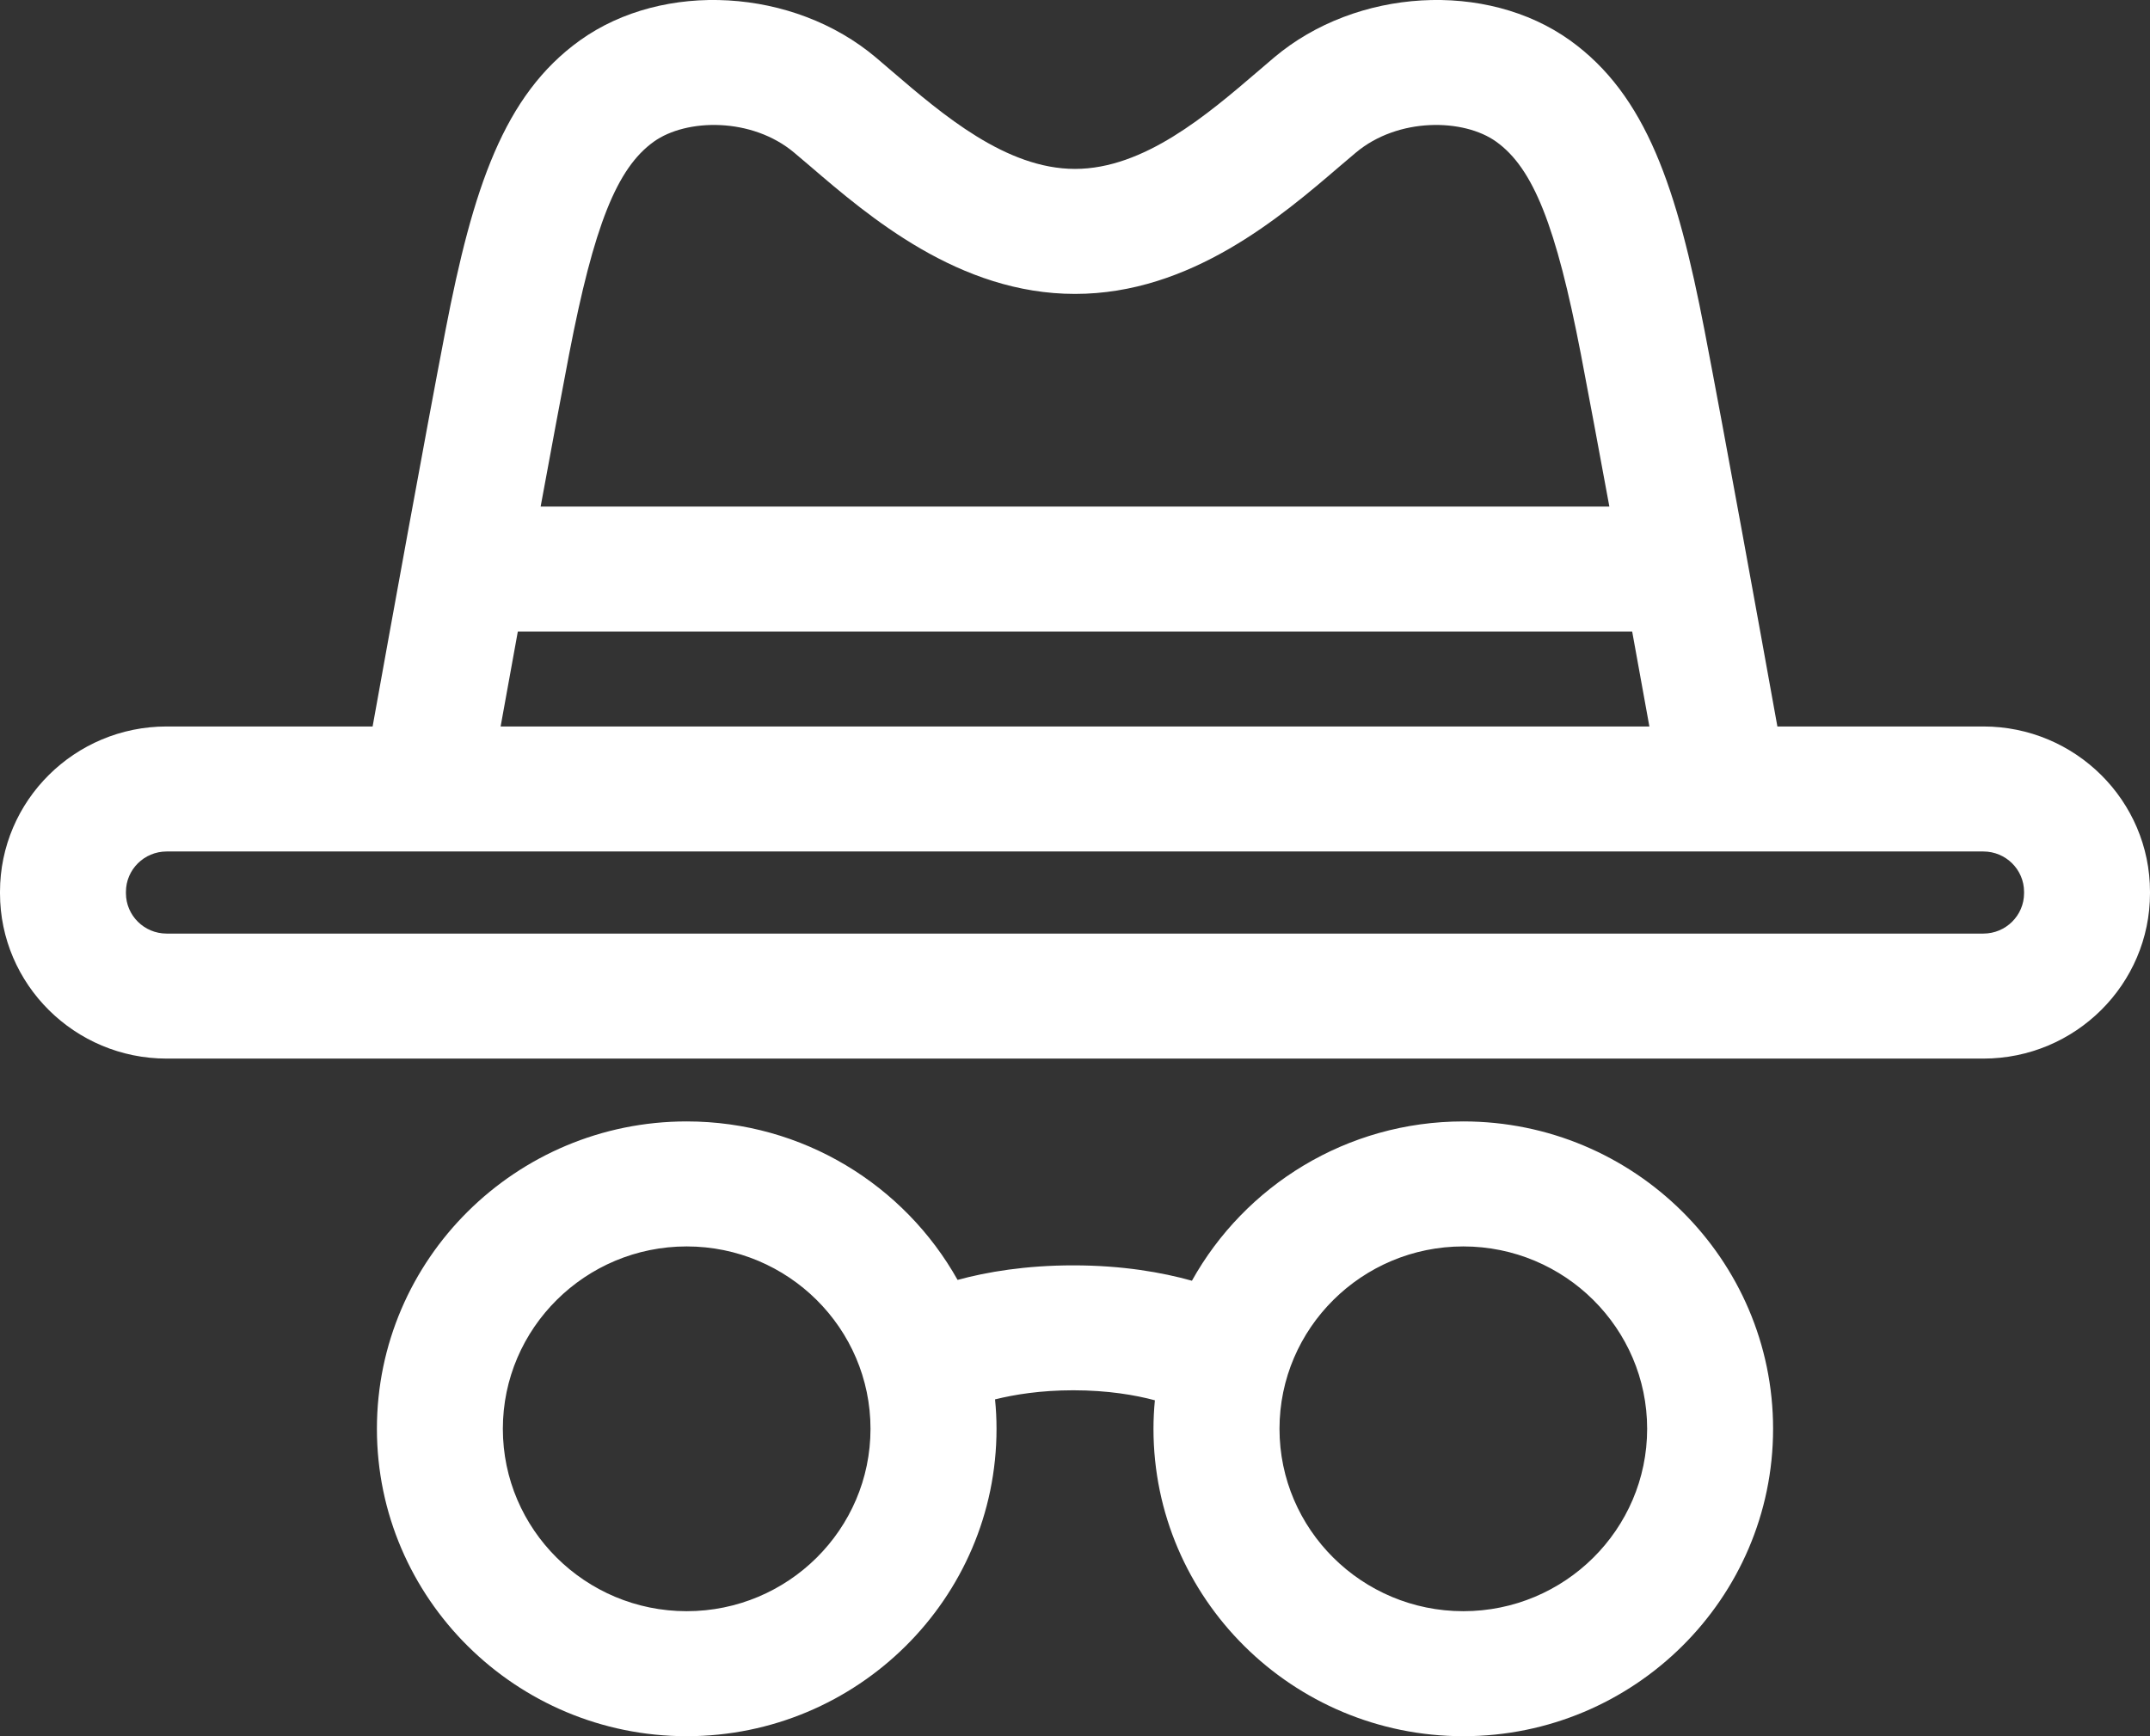 <svg width="26" height="21" viewBox="0 0 26 21" fill="none" xmlns="http://www.w3.org/2000/svg">
<rect x="0" y="0" width="26" height="21" fill="#333333" stroke="none"/>
<path d="M17.696 13.564C16.284 13.564 15.053 14.343 14.414 15.491C14.054 15.39 13.573 15.305 12.979 15.305C12.405 15.305 11.936 15.384 11.58 15.481C10.94 14.339 9.712 13.564 8.304 13.564C6.239 13.564 4.558 15.232 4.558 17.282C4.558 19.332 6.239 21 8.304 21C10.37 21 12.051 19.332 12.051 17.282C12.051 17.162 12.045 17.043 12.033 16.926C12.267 16.868 12.583 16.816 12.979 16.816C13.399 16.816 13.73 16.874 13.966 16.937C13.955 17.051 13.949 17.166 13.949 17.282C13.949 19.332 15.63 21 17.696 21C19.762 21 21.442 19.332 21.442 17.282C21.442 15.232 19.762 13.564 17.696 13.564ZM8.304 19.488C7.078 19.488 6.081 18.499 6.081 17.282C6.081 16.066 7.078 15.076 8.304 15.076C9.53 15.076 10.527 16.066 10.527 17.282C10.527 18.499 9.53 19.488 8.304 19.488ZM17.696 19.488C16.47 19.488 15.473 18.499 15.473 17.282C15.473 16.066 16.47 15.076 17.696 15.076C18.922 15.076 19.919 16.066 19.919 17.282C19.919 18.499 18.922 19.488 17.696 19.488Z" fill="white"/>
<path d="M23.985 8.787H21.494C21.291 7.659 20.86 5.279 20.614 4.002C20.282 2.278 19.909 1.15 18.986 0.488C17.975 -0.236 16.403 -0.145 15.407 0.696C15.345 0.749 15.281 0.804 15.214 0.861C14.599 1.388 13.834 2.043 13 2.043C12.166 2.043 11.401 1.388 10.786 0.861C10.719 0.804 10.655 0.749 10.593 0.696C9.597 -0.145 8.025 -0.236 7.014 0.488C6.091 1.15 5.718 2.278 5.386 4.002C5.14 5.279 4.709 7.659 4.506 8.787H2.015C0.904 8.787 0 9.684 0 10.787V10.804C0 11.906 0.904 12.804 2.015 12.804H23.985C25.096 12.804 26 11.906 26 10.804V10.787C26 9.684 25.096 8.787 23.985 8.787ZM6.882 4.286C7.182 2.731 7.459 2.034 7.906 1.714C8.301 1.431 9.095 1.417 9.606 1.848C9.665 1.898 9.726 1.95 9.79 2.004C10.51 2.622 11.599 3.555 13 3.555C14.401 3.555 15.49 2.622 16.21 2.004C16.274 1.95 16.335 1.898 16.394 1.848C16.905 1.417 17.7 1.431 18.094 1.714C18.541 2.034 18.818 2.731 19.118 4.286C19.213 4.779 19.335 5.439 19.462 6.127H6.538C6.665 5.439 6.787 4.779 6.882 4.286ZM6.262 7.639H19.738C19.816 8.065 19.887 8.46 19.946 8.787H6.054C6.113 8.46 6.184 8.065 6.262 7.639ZM24.477 10.804C24.477 11.073 24.256 11.292 23.985 11.292H2.015C1.744 11.292 1.523 11.073 1.523 10.804V10.787C1.523 10.518 1.744 10.299 2.015 10.299H20.852C20.853 10.299 20.854 10.299 20.855 10.299C20.856 10.299 20.857 10.299 20.858 10.299H23.985C24.256 10.299 24.477 10.518 24.477 10.787V10.804Z" fill="white"/>
</svg>
